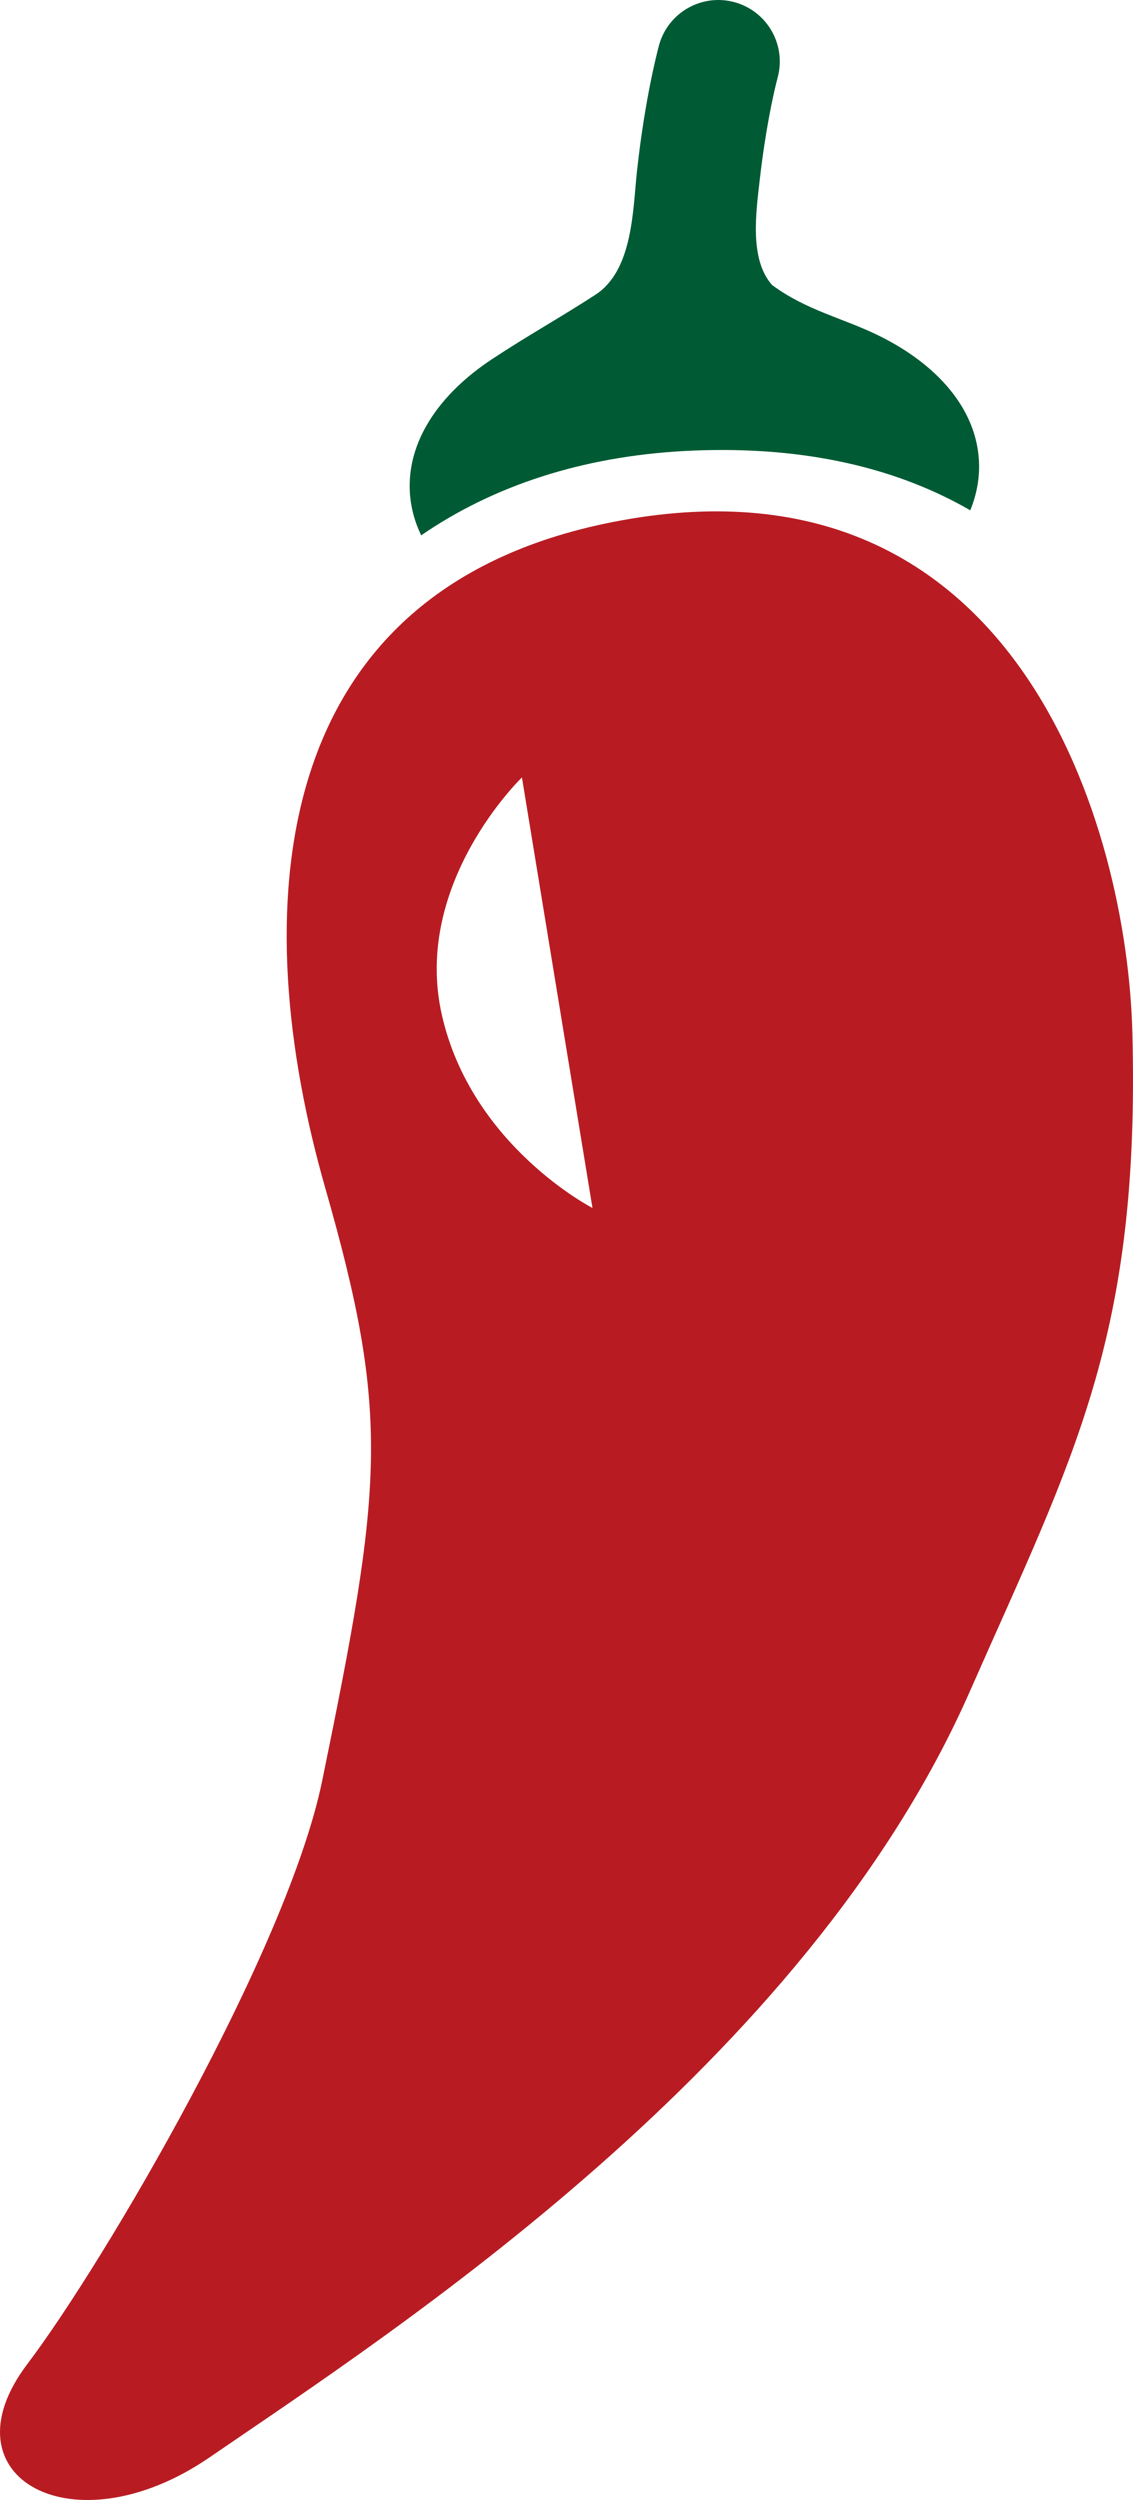 <?xml version="1.0" encoding="UTF-8"?><svg id="_レイヤー_2" xmlns="http://www.w3.org/2000/svg" viewBox="0 0 303.764 669.86"><defs><style>.cls-1{fill:#b81c22;}.cls-2{fill:#005b34;}</style></defs><g id="_x32_"><path class="cls-2" d="M109.879,131.822c.222,4.053,1.271,7.946,3.045,11.617,19.434-13.361,43.214-21.078,70.377-22.583,2.531-.139,5.1-.225,7.734-.264,26.777-.369,49.892,5.064,69.099,16.141,1.747-4.296,2.582-8.772,2.322-13.354-.763-13.868-11.15-25.787-27.054-33.548-9.483-4.631-19.223-6.672-28.41-13.469-6.075-6.862-4.333-19.217-3.268-28.467,1.513-13.117,3.567-22.296,4.393-25.633.209-.86.331-1.303.352-1.378,0,0-.007-.003,0,0l-.001-.017c2.422-8.767-2.713-17.827-11.474-20.262-8.768-2.436-17.855,2.697-20.293,11.466-.165.671-3.677,13.346-5.912,33.657-1.134,10.355-1.026,26.693-11.165,33.256-10.142,6.561-17.775,10.693-27.734,17.265-14.247,9.402-22.755,22.076-22.012,35.574Z"/><path class="cls-1" d="M166.888,139.382c-97.304,17.563-100.446,106.414-79.708,178.847,17.494,61.105,15.491,79.525-.796,158.904-9.303,45.323-58.376,128.999-79.044,156.284-23.04,30.399,12.295,50.055,48.814,25.041,49.748-34.079,159.761-105.08,203.867-205.251,27.651-62.79,45.721-94.715,43.57-176.698-1.422-54.245-30.452-156.297-136.702-137.128ZM158.847,323.671s-32.548-16.689-40.42-51.9,21.505-63.46,21.505-63.46l18.915,115.359Z"/></g></svg>